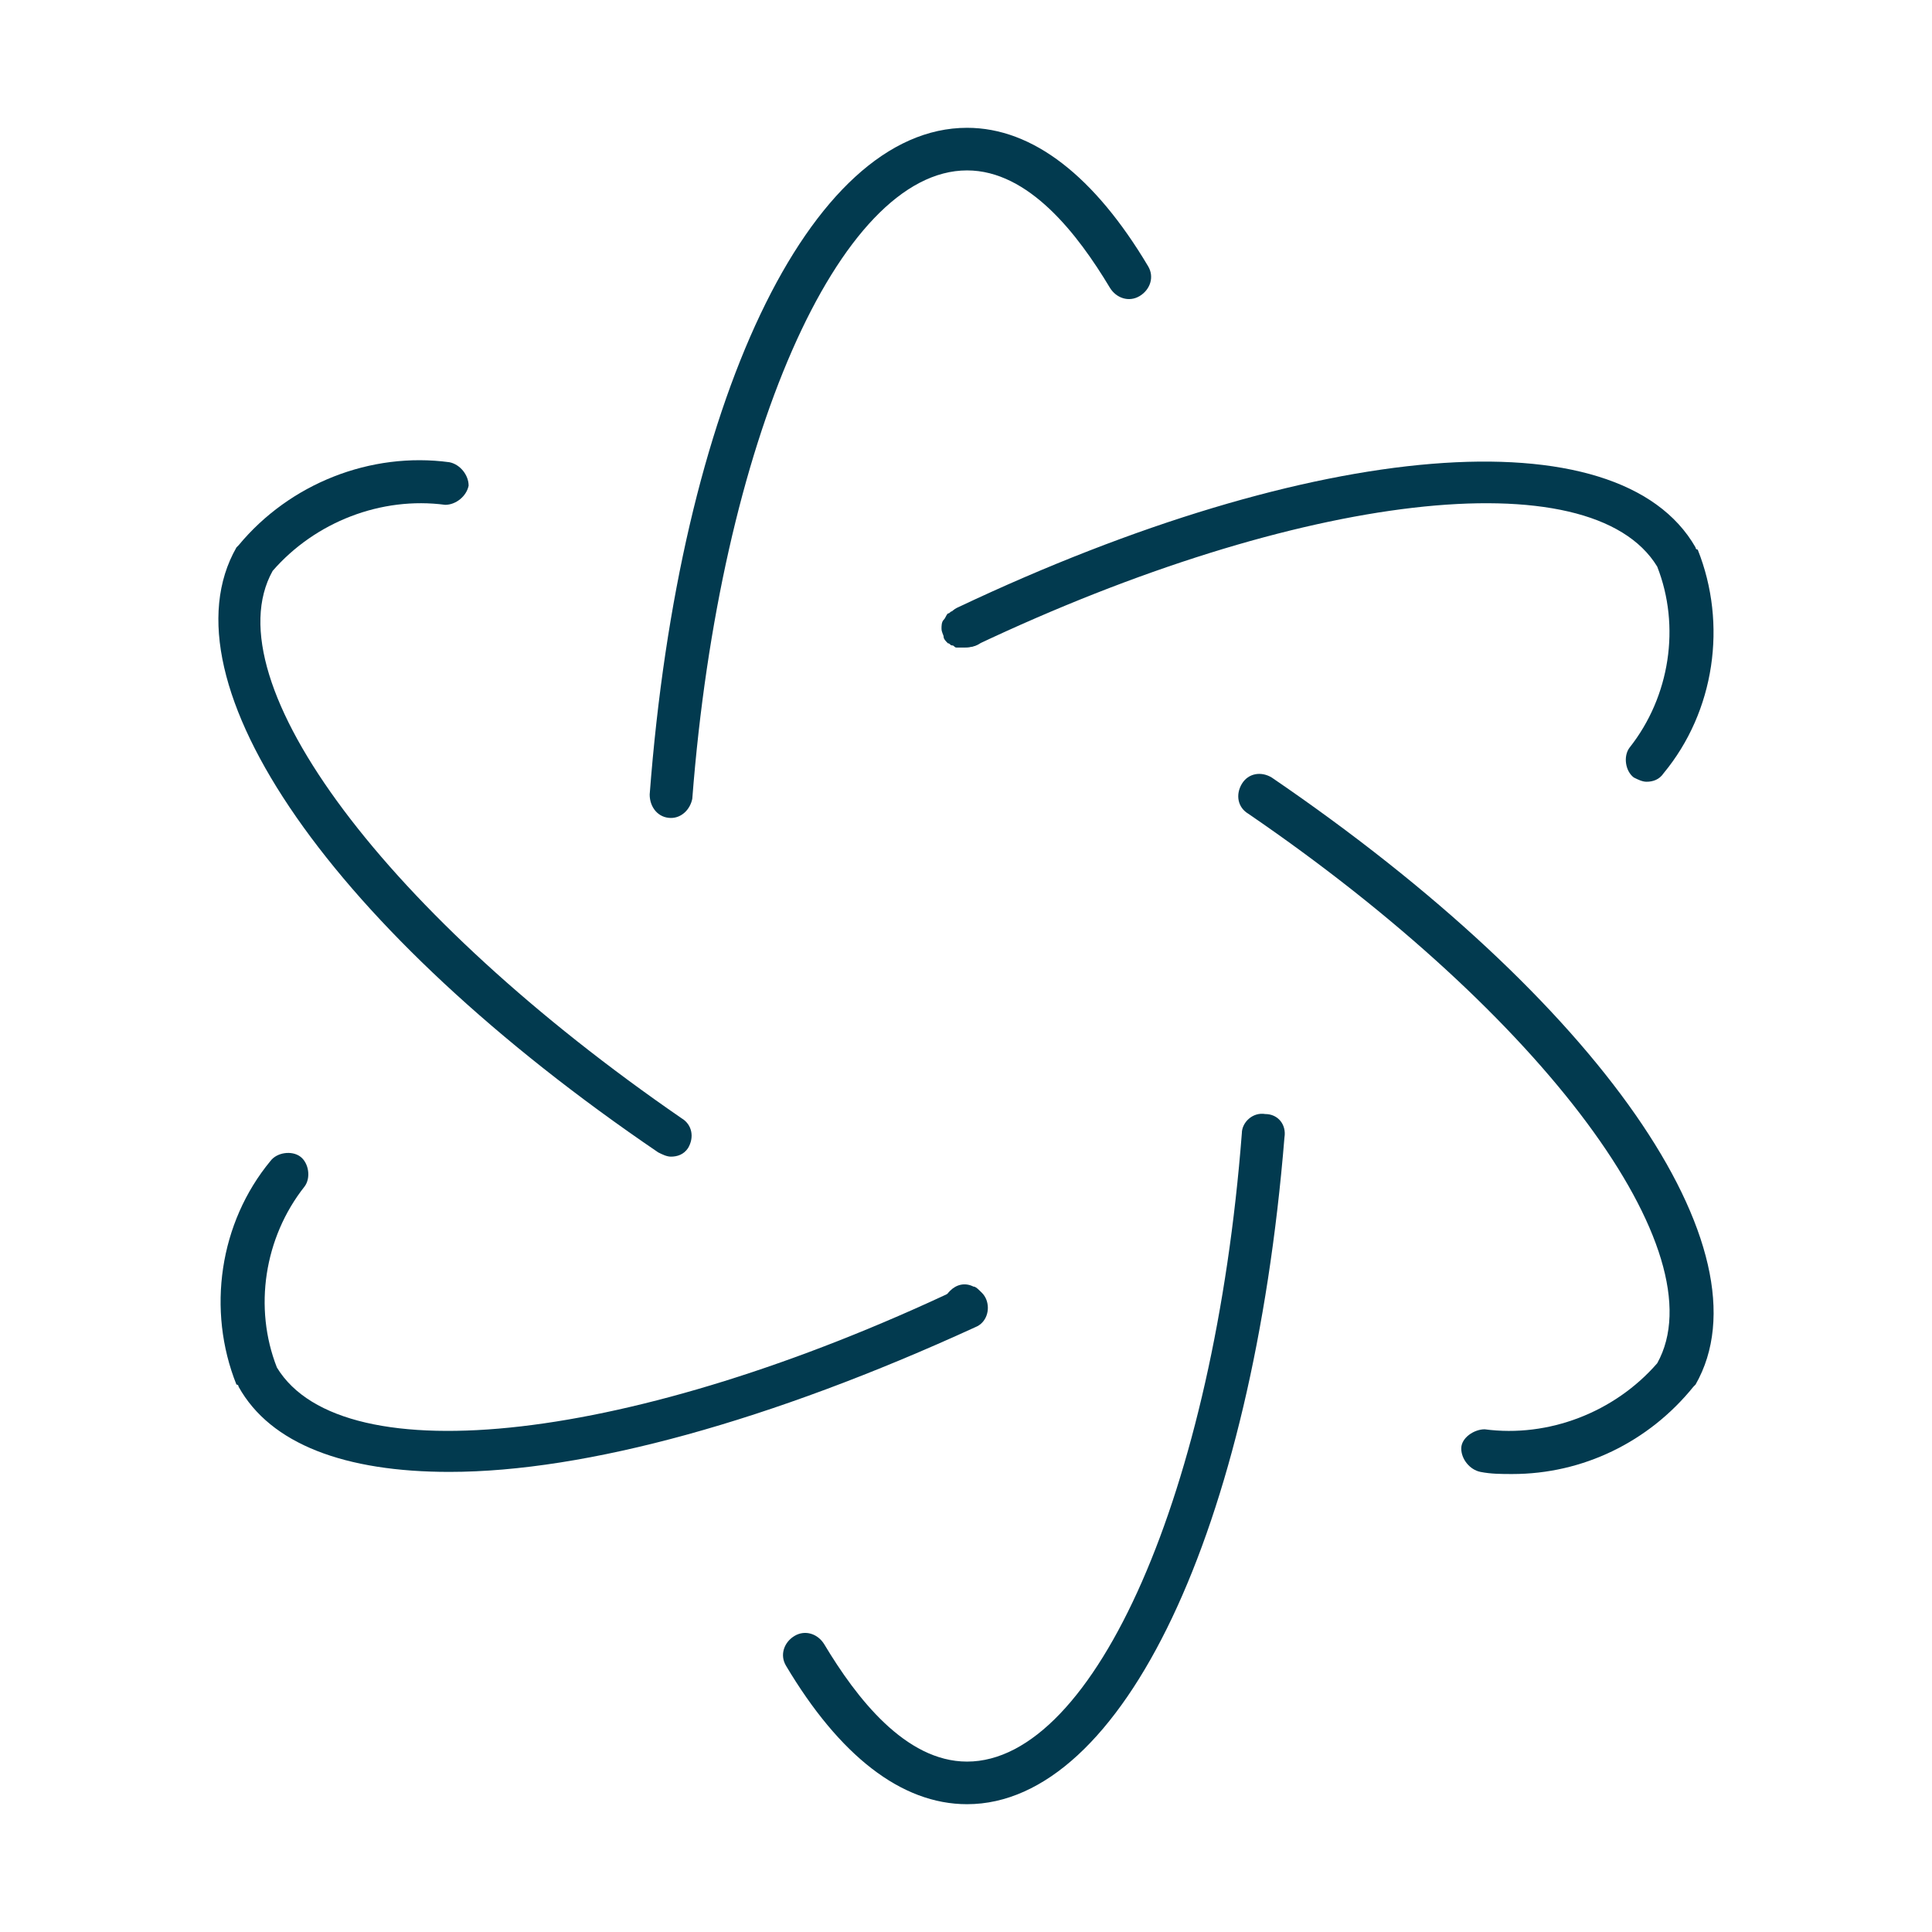﻿<?xml version="1.0" encoding="utf-8"?>
<!-- Generator: Adobe Illustrator 28.1.0, SVG Export Plug-In . SVG Version: 6.00 Build 0)  -->
<svg version="1.1" xmlns="http://www.w3.org/2000/svg" xmlns:xlink="http://www.w3.org/1999/xlink" x="0px" y="0px" viewBox="0 0 90.7 90.7" style="enable-background:new 0 0 90.7 90.7;" xml:space="preserve" width="91" height="91" preserveAspectRatio="xMidYMid">
<style type="text/css">
	.st0{display:none;}
	.st1{display:inline;}
	.st2{fill:none;stroke:#023A4F;stroke-width:2;stroke-linecap:round;stroke-linejoin:round;}
	.st3{fill:#023A4F;}
</style>
<g id="Lijn" class="st0">
	<g class="st1">
		<path class="st2" d="M45.4,61.3L45.4,61.3" />
		<path class="st2" d="M45.4,29.4L45.4,29.4" />
		<path class="st2" d="M13.4,55L13.4,55c-2.1,2.7-2.7,6.3-1.4,9.6c3.4,5.9,17.6,4.3,33.3-3.2" />
		<path class="st2" d="M77.3,35.7L77.3,35.7c2.1-2.7,2.7-6.3,1.4-9.6c-3.4-5.9-17.6-4.3-33.3,3.2" />
		<path class="st2" d="M59.2,53.3c-1.4,17.4-7.1,30.4-13.9,30.4c-2.8,0-5.4-2.2-7.6-6" />
		<path class="st2" d="M21,22.6L21,22.6c-3.4-0.5-6.9,0.9-9,3.6c-3.4,5.9,5.1,17.3,19.5,27.2" />
		<path class="st2" d="M69.7,68.1L69.7,68.1c3.4,0.5,6.9-0.9,9-3.6c3.4-5.9-5.1-17.3-19.5-27.2" />
		<path class="st2" d="M31.5,37.4C32.8,20,38.5,7,45.4,7c2.8,0,5.4,2.2,7.6,6" />
	</g>
</g>
<g id="Vul">
	<g>
		<g>
			<path class="st3" d="M45.3,62.3c-0.3,0-0.5-0.1-0.7-0.3c-0.1-0.1-0.2-0.2-0.2-0.3c0-0.1-0.1-0.2-0.1-0.4c0-0.3,0.1-0.5,0.3-0.7     c0.3-0.3,0.7-0.4,1.1-0.2c0.1,0,0.2,0.1,0.3,0.2c0.2,0.2,0.3,0.4,0.3,0.7c0,0.1,0,0.3-0.1,0.4c0,0.1-0.1,0.2-0.2,0.3     C45.9,62.2,45.6,62.3,45.3,62.3z" />
		</g>
		<g>
			<path class="st3" d="M45.3,30.4c-0.1,0-0.1,0-0.2,0c-0.1,0-0.1,0-0.2,0c-0.1,0-0.1-0.1-0.2-0.1c-0.1,0-0.1-0.1-0.2-0.1     c-0.1-0.1-0.2-0.2-0.2-0.3c0-0.1-0.1-0.2-0.1-0.4c0-0.1,0-0.3,0.1-0.4c0.1-0.1,0.1-0.2,0.2-0.3c0.1,0,0.1-0.1,0.2-0.1     c0,0,0.1-0.1,0.2-0.1c0.1,0,0.1,0,0.2-0.1c0.3-0.1,0.7,0,0.9,0.3c0.1,0.1,0.2,0.2,0.2,0.3s0.1,0.2,0.1,0.4c0,0.1,0,0.3-0.1,0.4     c0,0.1-0.1,0.2-0.2,0.3C45.9,30.3,45.6,30.4,45.3,30.4z" />
		</g>
		<g>
			<path class="st3" d="M21.1,69.1c-4.9,0-8.4-1.3-9.9-4c0,0,0-0.1-0.1-0.1c-1.4-3.5-0.8-7.6,1.6-10.5c0.3-0.4,1-0.5,1.4-0.2     c0.4,0.3,0.5,1,0.2,1.4c-1.9,2.4-2.4,5.7-1.3,8.5c3.1,5.1,16.8,3.5,32-3.7c0.5-0.2,1.1,0,1.3,0.5s0,1.1-0.5,1.3     C36.2,66.7,27.5,69.1,21.1,69.1z" />
		</g>
		<g>
			<path class="st3" d="M77.3,36.7c-0.2,0-0.4-0.1-0.6-0.2c-0.4-0.3-0.5-1-0.2-1.4c1.9-2.4,2.4-5.7,1.3-8.5     c-3.1-5.1-16.8-3.5-32,3.7c-0.5,0.2-1.1,0-1.3-0.5s0-1.1,0.5-1.3c16.7-7.9,31-9.1,34.6-2.8c0,0,0,0.1,0.1,0.1     c1.4,3.5,0.8,7.6-1.6,10.5C77.9,36.6,77.6,36.7,77.3,36.7z" />
		</g>
		<g>
			<path class="st3" d="M45.4,84.7c-3.1,0-6-2.3-8.5-6.5c-0.3-0.5-0.1-1.1,0.4-1.4c0.5-0.3,1.1-0.1,1.4,0.4c1.5,2.5,3.8,5.5,6.7,5.5     c6,0,11.6-12.7,12.9-29.5c0-0.5,0.5-1,1.1-0.9c0.6,0,1,0.5,0.9,1.1C58.8,71.8,52.7,84.7,45.4,84.7z" />
		</g>
		<g>
			<path class="st3" d="M31.5,54.3c-0.2,0-0.4-0.1-0.6-0.2C15.6,43.7,7.5,32,11.1,25.7c0,0,0.1-0.1,0.1-0.1c2.4-2.9,6.2-4.4,9.9-3.9     c0.5,0.1,0.9,0.6,0.9,1.1c-0.1,0.5-0.6,0.9-1.1,0.9c-3-0.4-6.1,0.8-8.1,3.1C9.9,32,18.2,43,32,52.5c0.5,0.3,0.6,0.9,0.3,1.4     C32.1,54.2,31.8,54.3,31.5,54.3z" />
		</g>
		<g>
			<path class="st3" d="M71,69.2c-0.5,0-1,0-1.5-0.1c-0.5-0.1-0.9-0.6-0.9-1.1s0.6-0.9,1.1-0.9c3,0.4,6.1-0.8,8.1-3.1     c2.9-5.2-5.3-16.3-19.2-25.8c-0.5-0.3-0.6-0.9-0.3-1.4c0.3-0.5,0.9-0.6,1.4-0.3C75.1,47,83.2,58.7,79.6,65c0,0-0.1,0.1-0.1,0.1     C77.4,67.7,74.3,69.2,71,69.2z" />
		</g>
		<g>
			<path class="st3" d="M31.5,38.4C31.5,38.4,31.4,38.4,31.5,38.4c-0.6,0-1-0.5-1-1.1C31.9,18.9,38,6,45.4,6c3.1,0,6,2.3,8.5,6.5     c0.3,0.5,0.1,1.1-0.4,1.4c-0.5,0.3-1.1,0.1-1.4-0.4C50.6,11,48.3,8,45.4,8c-6,0-11.6,12.7-12.9,29.5C32.4,38,32,38.4,31.5,38.4z" />
		</g>
	</g>
</g>
</svg>